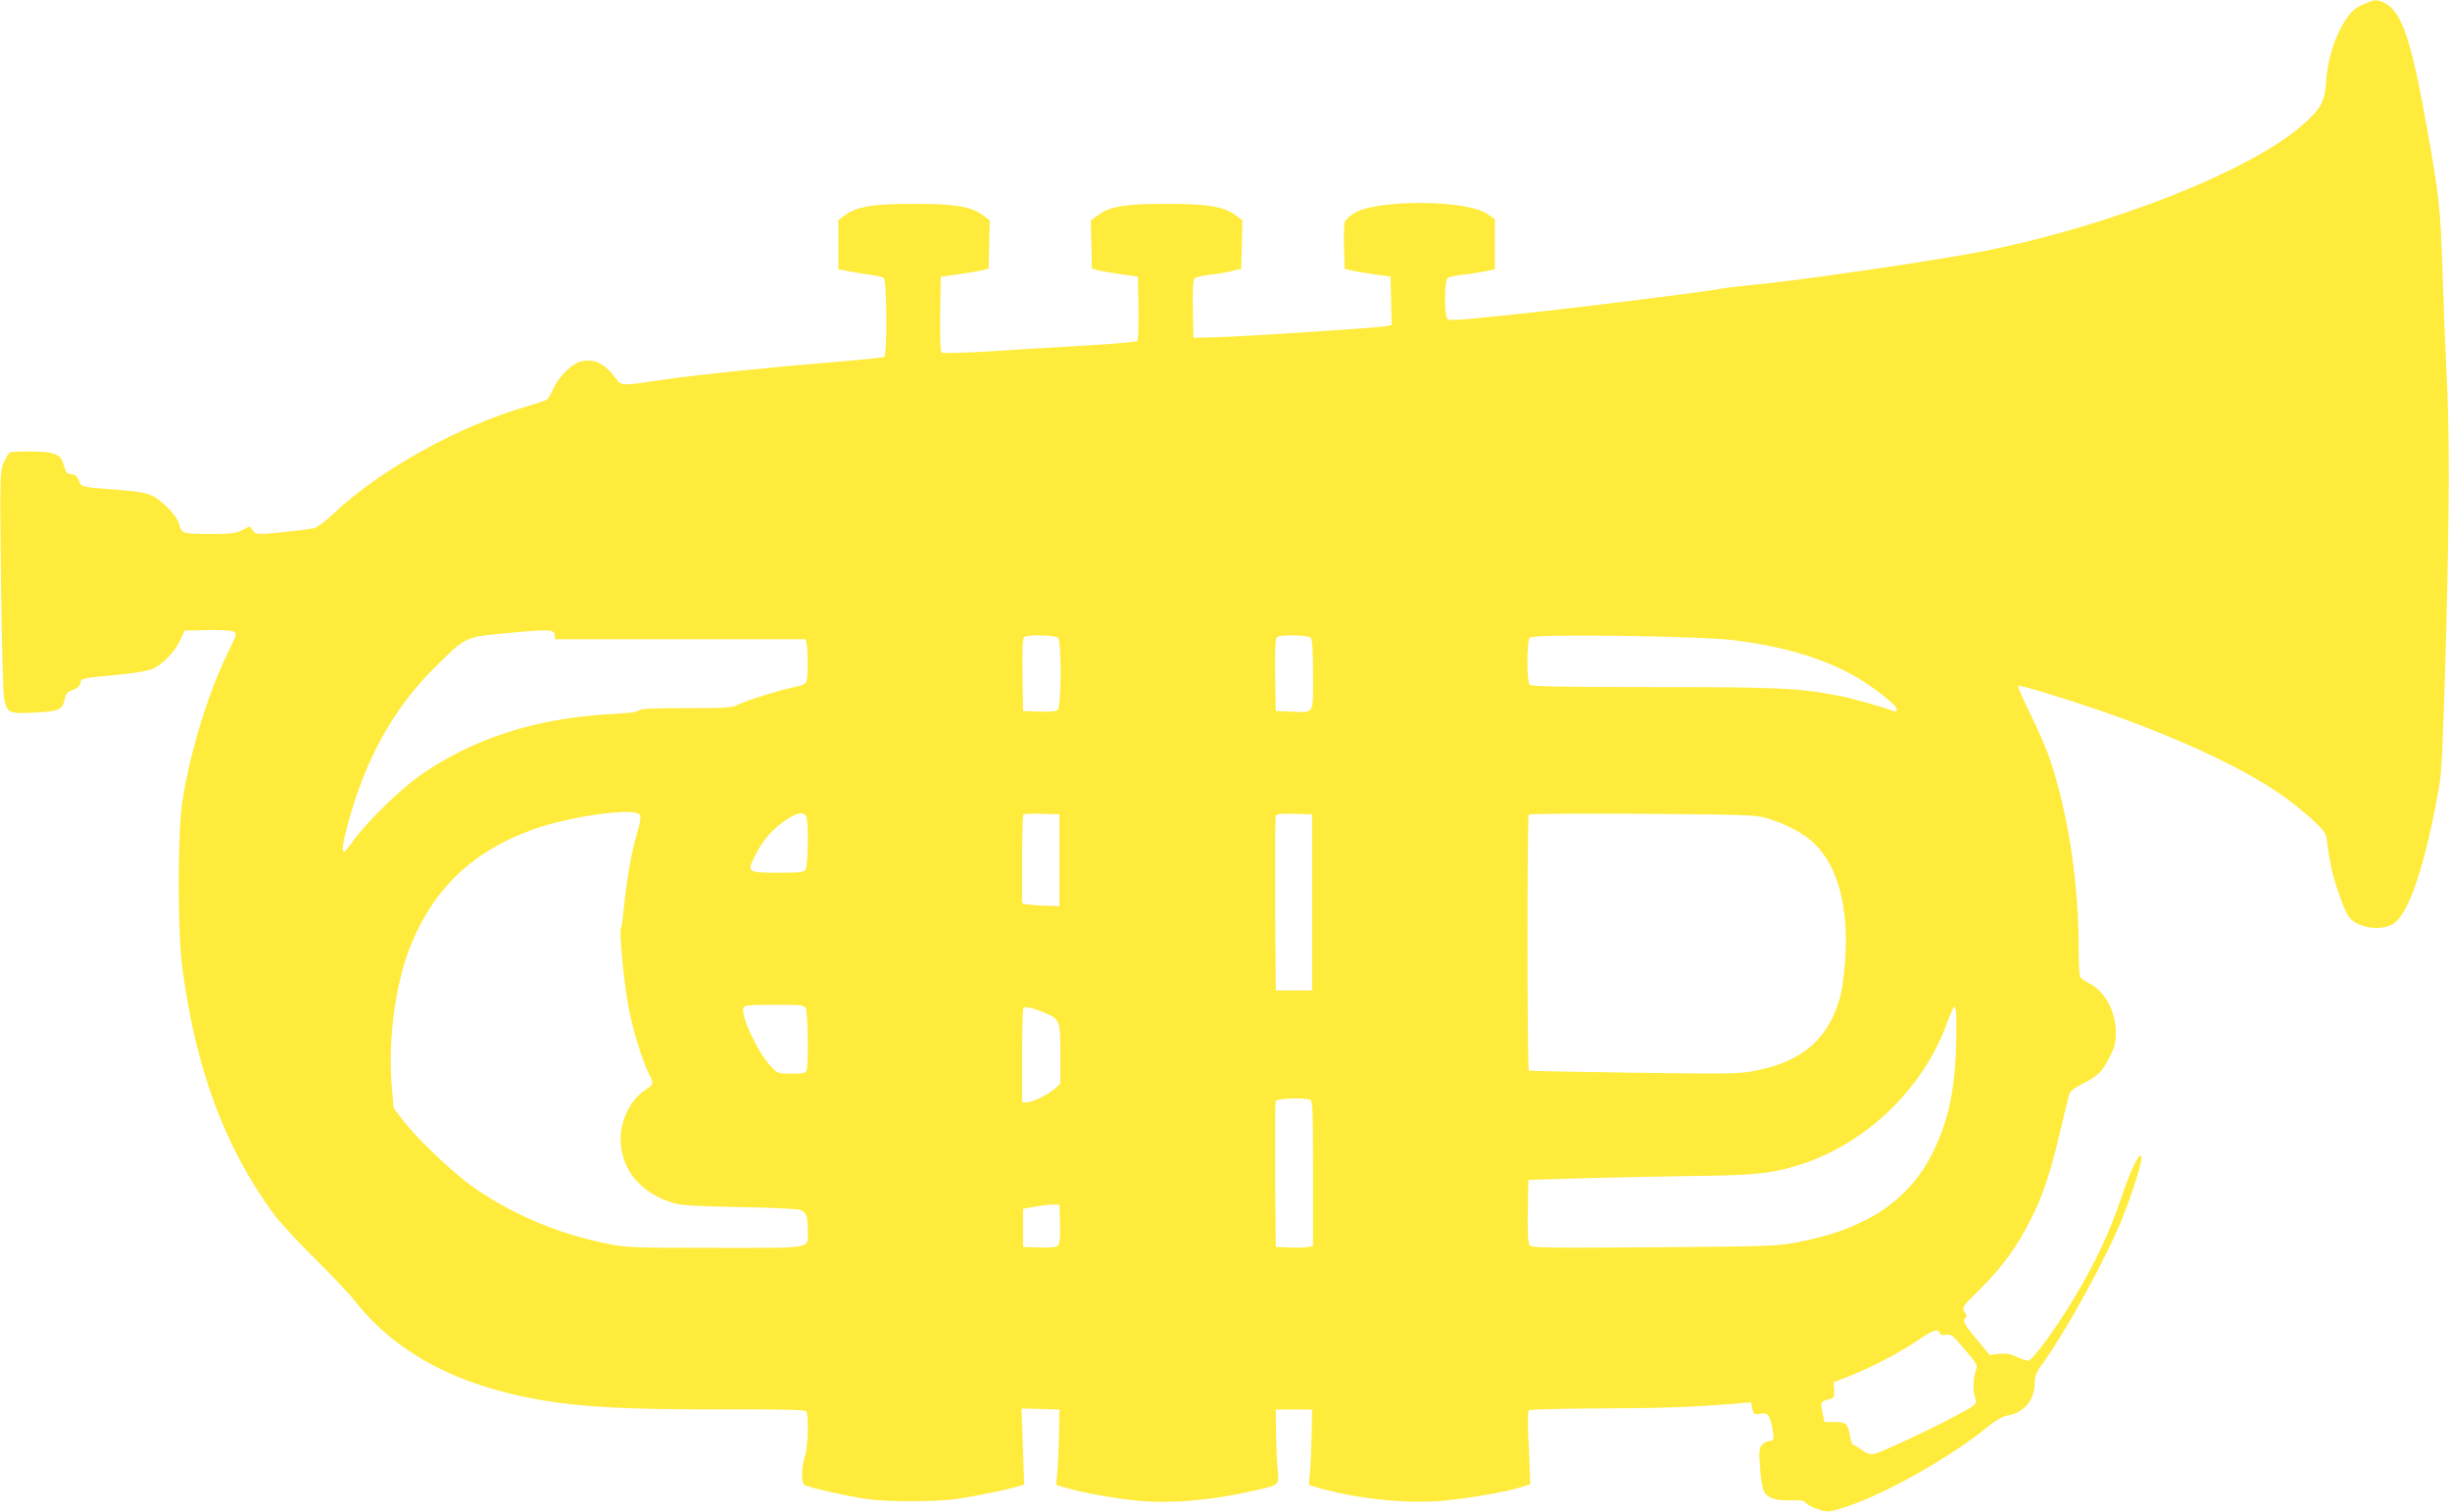 <?xml version="1.0" standalone="no"?>
<!DOCTYPE svg PUBLIC "-//W3C//DTD SVG 20010904//EN"
 "http://www.w3.org/TR/2001/REC-SVG-20010904/DTD/svg10.dtd">
<svg version="1.0" xmlns="http://www.w3.org/2000/svg"
 width="1280pt" height="790pt" viewBox="0 0 1280 790"
 preserveAspectRatio="xMidYMid meet">
<g transform="translate(0,790) scale(0.1,-0.1)"
fill="#ffeb3b" stroke="none">
<path d="M12343 7875 c-43 -19 -60 -35 -93 -86 -53 -83 -90 -201 -97 -314 -7
-105 -25 -140 -120 -225 -270 -241 -1008 -533 -1678 -664 -262 -51 -982 -156
-1212 -176 -62 -6 -134 -14 -160 -20 -59 -12 -598 -80 -908 -115 -423 -46
-499 -53 -512 -42 -18 13 -18 201 0 214 6 6 39 13 72 17 33 3 86 11 118 17
l57 12 0 131 0 131 -38 26 c-109 77 -587 79 -703 2 -21 -14 -42 -35 -45 -47
-2 -12 -4 -70 -2 -130 l3 -110 32 -8 c17 -5 71 -14 120 -21 l88 -12 3 -127 3
-126 -28 -6 c-43 -9 -753 -55 -888 -58 l-120 -3 -3 149 c-2 92 1 153 8 161 6
7 41 15 78 19 37 4 90 12 117 20 l50 12 3 127 3 126 -41 30 c-59 42 -144 56
-355 56 -213 0 -295 -13 -355 -57 l-41 -30 3 -126 3 -126 32 -8 c17 -5 71 -14
120 -21 l88 -12 3 -164 c1 -91 -1 -168 -6 -173 -4 -4 -125 -15 -267 -23 -143
-8 -370 -22 -504 -31 -140 -8 -248 -11 -253 -6 -5 5 -7 96 -6 202 l3 194 91
13 c50 6 107 16 125 21 l34 8 3 127 3 126 -41 30 c-59 42 -144 56 -355 56
-211 0 -296 -14 -355 -56 l-40 -29 0 -129 0 -128 58 -11 c31 -6 82 -14 112
-18 30 -4 61 -11 68 -17 15 -12 18 -402 2 -412 -6 -3 -119 -15 -253 -26 -345
-28 -715 -66 -880 -90 -250 -37 -238 -37 -272 7 -59 78 -114 103 -184 84 -46
-12 -114 -81 -142 -144 -10 -24 -24 -48 -31 -53 -7 -5 -56 -22 -108 -37 -357
-104 -764 -330 -1008 -560 -39 -37 -83 -71 -99 -75 -16 -5 -91 -14 -167 -22
-138 -13 -138 -13 -155 9 l-16 22 -40 -20 c-33 -17 -59 -20 -171 -20 -141 0
-146 2 -158 53 -9 39 -89 122 -141 147 -32 15 -77 23 -186 31 -186 14 -185 13
-197 48 -8 22 -18 30 -38 33 -24 2 -30 10 -39 42 -18 64 -43 75 -167 77 -58 1
-112 -2 -118 -6 -6 -4 -20 -28 -31 -53 -19 -44 -20 -65 -14 -611 4 -311 11
-589 16 -617 15 -80 25 -85 162 -77 129 7 144 14 156 74 5 25 14 35 41 44 23
8 36 19 40 36 6 26 -11 23 238 48 56 6 117 17 136 25 53 22 116 86 145 146
l26 55 118 3 c69 1 125 -2 137 -8 19 -10 18 -13 -21 -93 -106 -211 -203 -522
-245 -787 -27 -165 -27 -685 -1 -880 70 -526 221 -932 474 -1279 30 -42 128
-148 217 -236 89 -88 184 -189 212 -225 214 -270 534 -440 969 -515 221 -38
462 -50 945 -49 311 1 437 -2 442 -10 14 -21 9 -192 -7 -236 -18 -52 -20 -134
-2 -148 14 -12 210 -57 322 -74 108 -16 369 -16 480 1 96 14 245 45 308 63
l38 11 -7 199 -7 199 99 -3 99 -3 -2 -120 c-1 -66 -5 -155 -8 -197 l-7 -77 53
-15 c83 -25 245 -54 370 -67 172 -17 395 2 614 53 131 30 128 27 120 106 -3
37 -7 123 -8 192 l-2 125 95 0 95 0 -2 -120 c-1 -66 -5 -155 -8 -197 l-7 -77
54 -16 c194 -56 461 -84 650 -66 134 12 339 48 413 73 l40 13 -3 75 c-1 41 -5
126 -8 189 -3 63 -1 118 3 122 5 5 168 9 363 10 334 1 489 7 706 24 l92 8 7
-33 c7 -30 9 -32 40 -27 41 7 49 -2 64 -71 12 -59 9 -72 -18 -72 -10 0 -26 -9
-35 -19 -15 -17 -17 -32 -11 -113 3 -51 11 -106 17 -121 16 -42 57 -58 140
-56 56 2 74 -1 83 -14 7 -9 35 -24 64 -33 51 -17 51 -17 152 15 194 63 546
261 731 414 46 37 80 56 106 61 85 13 142 81 142 167 0 36 7 56 32 90 134 186
342 564 427 776 54 136 103 292 99 317 -6 38 -56 -63 -108 -220 -60 -178 -138
-342 -254 -533 -93 -154 -209 -311 -230 -311 -8 0 -35 9 -61 21 -35 16 -58 19
-93 15 l-47 -6 -67 81 c-67 79 -78 102 -58 114 6 4 4 15 -6 30 -15 23 -14 26
88 127 112 111 188 217 261 363 61 123 97 229 146 435 23 96 45 188 49 204 6
23 21 36 70 62 83 42 106 65 145 143 27 54 32 77 31 131 -1 106 -58 211 -137
251 -23 12 -45 27 -49 33 -4 6 -8 72 -8 147 0 349 -54 701 -150 992 -17 51
-63 156 -102 235 -38 79 -68 145 -65 148 7 7 208 -53 424 -127 434 -149 811
-329 1005 -481 126 -99 178 -151 182 -182 18 -135 31 -194 63 -288 22 -68 46
-120 63 -138 48 -51 166 -65 225 -26 82 54 168 314 240 726 11 59 20 266 32
680 20 739 22 1141 5 1470 -7 140 -17 388 -22 550 -9 306 -18 382 -81 735 -81
455 -131 605 -220 649 -41 21 -53 20 -116 -9z m-9445 -3292 l3 -23 654 0 653
0 6 -22 c7 -29 8 -166 0 -195 -5 -17 -18 -24 -63 -33 -76 -15 -247 -68 -293
-91 -33 -17 -62 -19 -277 -19 -176 0 -240 -3 -243 -12 -3 -8 -50 -14 -144 -19
-396 -21 -730 -129 -1008 -327 -96 -68 -274 -242 -336 -329 -24 -35 -48 -63
-52 -63 -14 0 -8 44 21 150 90 333 236 596 445 805 169 169 165 167 375 186
229 22 255 21 259 -8z m2630 -15 c19 -19 17 -362 -2 -377 -9 -8 -45 -11 -98
-9 l-83 3 -3 189 c-2 145 1 191 10 198 21 13 162 10 176 -4z m1320 0 c8 -8 12
-66 12 -195 0 -212 10 -196 -120 -191 l-75 3 -3 189 c-2 145 1 191 10 198 21
13 162 10 176 -4z m2211 -13 c247 -31 440 -87 604 -173 100 -52 247 -164 247
-188 0 -10 -5 -14 -15 -10 -59 22 -223 69 -290 81 -208 40 -311 45 -965 45
-481 0 -639 3 -648 12 -17 17 -16 229 1 247 18 20 894 8 1066 -14z m-5719
-910 c10 -12 7 -33 -14 -107 -30 -107 -51 -229 -66 -376 -5 -57 -13 -108 -16
-114 -9 -14 14 -266 37 -396 19 -112 74 -293 110 -364 26 -50 25 -54 -20 -83
-85 -57 -139 -178 -127 -288 15 -148 115 -256 281 -305 36 -10 128 -15 335
-19 157 -2 299 -9 316 -14 36 -11 44 -29 44 -107 0 -100 44 -92 -483 -92 -452
0 -465 1 -580 25 -247 51 -488 154 -684 292 -113 80 -295 254 -373 356 l-44
59 -10 121 c-19 237 20 528 98 723 123 305 329 500 649 613 187 66 517 112
547 76z m874 -17 c10 -38 7 -248 -4 -269 -10 -17 -22 -19 -146 -19 -157 0
-162 3 -122 84 40 80 83 133 149 181 70 51 113 59 123 23z m1321 -223 l0 -240
-75 3 c-41 1 -85 5 -97 7 l-23 5 0 229 c0 125 3 231 7 235 4 4 48 5 98 4 l90
-3 0 -240z m1320 -220 l0 -460 -95 0 -95 0 -3 450 c-1 248 0 456 3 463 3 9 29
12 97 10 l93 -3 0 -460z m2370 442 c86 -25 179 -71 230 -113 141 -115 206
-340 185 -634 -5 -69 -16 -152 -25 -184 -58 -218 -191 -338 -431 -388 -95 -19
-119 -20 -644 -13 -300 4 -548 9 -552 11 -10 6 -10 1328 -1 1338 4 4 271 6
593 4 519 -4 592 -6 645 -21z m-5015 -996 c11 -21 14 -298 4 -325 -5 -13 -22
-16 -78 -16 -70 0 -73 1 -108 38 -68 70 -160 266 -144 307 4 12 33 15 160 15
143 0 156 -1 166 -19z m1246 -22 c82 -35 84 -39 84 -214 l0 -156 -27 -26 c-34
-31 -119 -73 -150 -73 l-23 0 0 243 c0 134 3 247 7 251 9 9 56 -2 109 -25z
m4765 -21 c3 -326 -26 -504 -115 -693 -124 -264 -352 -418 -721 -487 -102 -19
-157 -21 -746 -25 -550 -4 -637 -3 -647 10 -9 11 -12 61 -10 178 l3 164 250 8
c138 4 399 9 580 12 343 4 424 11 561 51 360 104 673 400 799 757 15 42 32 77
36 77 5 0 9 -24 10 -52z m-3377 -434 c14 -5 16 -49 16 -385 l0 -379 -23 -5
c-12 -3 -56 -5 -97 -3 l-75 3 -3 375 c-1 206 0 381 3 387 5 14 148 19 179 7z
m-1306 -648 c2 -65 -1 -103 -9 -112 -9 -11 -33 -14 -98 -12 l-86 3 0 100 0 99
65 12 c36 6 79 11 95 10 l30 -1 3 -99z m4596 -571 c4 -10 14 -13 33 -9 26 5
35 -2 97 -76 68 -80 69 -83 58 -114 -14 -39 -15 -106 -3 -139 8 -19 6 -28 -7
-40 -44 -37 -464 -242 -520 -253 -23 -5 -38 0 -65 20 -18 14 -39 26 -44 26 -6
0 -13 19 -17 41 -11 71 -20 79 -81 79 l-53 0 -10 47 c-12 56 -11 60 31 71 30
8 31 11 29 49 l-3 40 83 33 c119 47 260 121 353 184 84 57 109 66 119 41z"/>
</g>
</svg>
